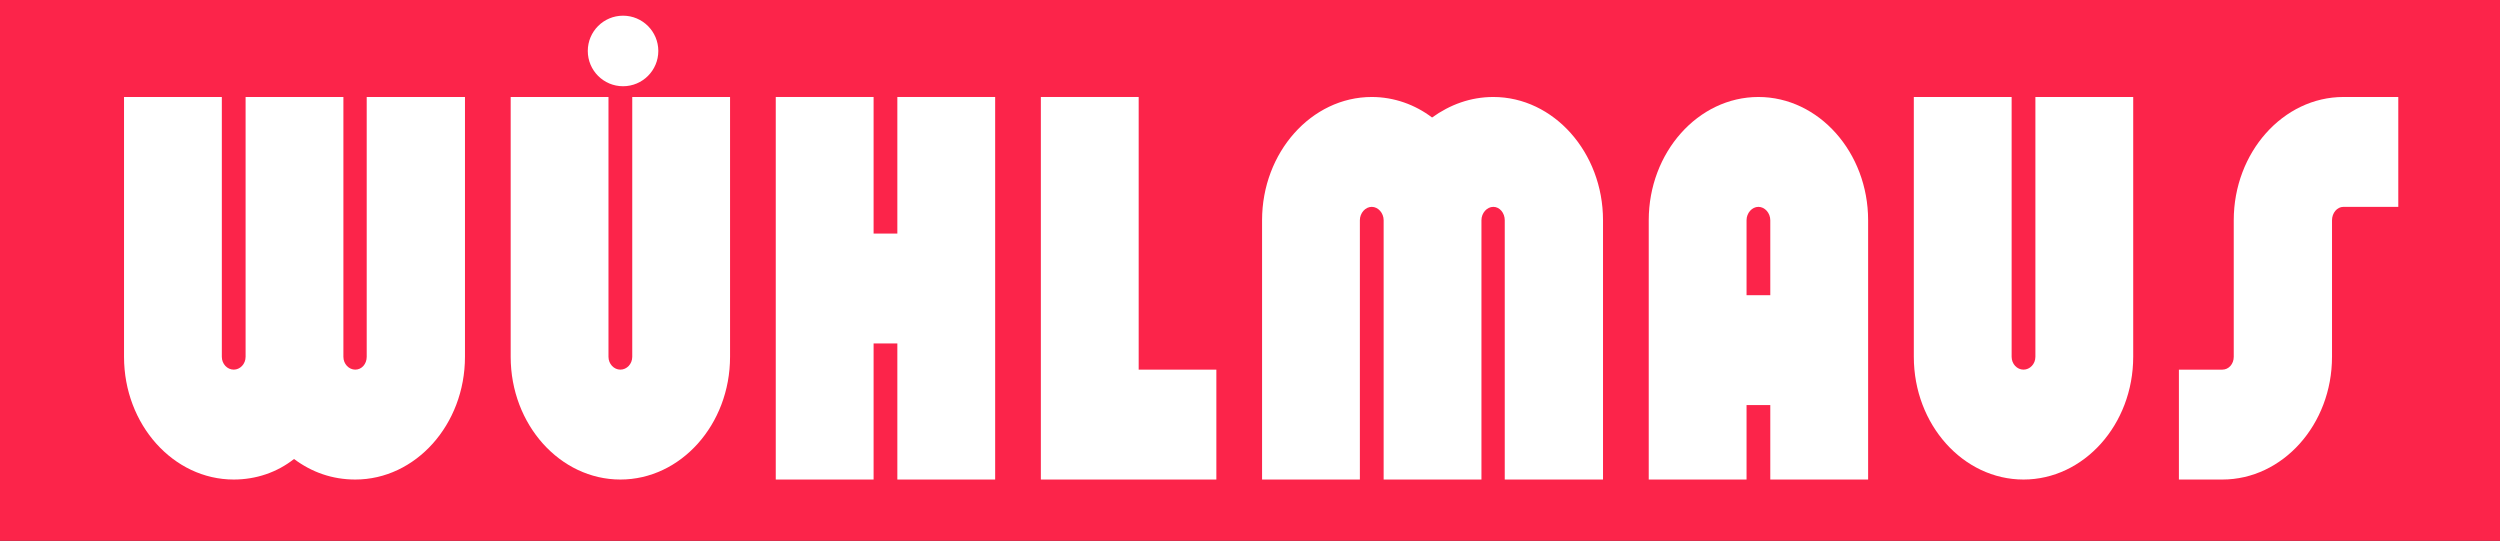 <?xml version="1.0" encoding="UTF-8"?>
<svg xmlns="http://www.w3.org/2000/svg" xmlns:xlink="http://www.w3.org/1999/xlink" width="450pt" height="97.34pt" viewBox="0 0 450 97.34" version="1.1">
<rect x="0" y="0" width="450" height="97.34" fill="#333333" stroke="none"/>
<defs>
<clipPath id="clip1">
  <path d="M 0 0 L 450 0 L 450 97.34 L 0 97.34 Z M 0 0 "/>
</clipPath>
</defs>
<g id="surface1">
<g clip-path="url(#clip1)" clip-rule="nonzero">
<path style=" stroke:none;fill-rule:nonzero;fill:rgb(98.799%,14.099%,28.999%);fill-opacity:1;" d="M 0 97.34 L 450 97.34 L 450 0.004 L 0 0.004 Z M 0 97.34 "/>
</g>
<path style=" stroke:none;fill-rule:nonzero;fill:rgb(100%,100%,100%);fill-opacity:1;" d="M 61.812 17.457 L 61.812 64.227 C 61.812 65.52 62.801 66.535 63.953 66.535 C 65.102 66.535 66.008 65.52 66.008 64.227 L 66.008 17.457 L 83.695 17.457 L 83.695 64.227 C 83.695 76.426 74.812 86.316 63.953 86.316 C 59.836 86.316 56.137 85.02 52.926 82.617 C 49.883 85.02 46.098 86.316 42.07 86.316 C 31.207 86.316 22.324 76.426 22.324 64.227 L 22.324 17.457 L 39.93 17.457 L 39.93 64.227 C 39.93 65.52 40.918 66.535 42.07 66.535 C 43.219 66.535 44.207 65.52 44.207 64.227 L 44.207 17.457 "/>
<path style=" stroke:none;fill-rule:nonzero;fill:rgb(100%,100%,100%);fill-opacity:1;" d="M 91.922 64.227 L 91.922 17.457 L 109.527 17.457 L 109.527 64.227 C 109.527 65.52 110.516 66.535 111.668 66.535 C 112.82 66.535 113.805 65.52 113.805 64.227 L 113.805 17.457 L 131.41 17.457 L 131.41 64.227 C 131.41 76.426 122.527 86.316 111.668 86.316 C 100.809 86.316 91.922 76.426 91.922 64.227 "/>
<path style=" stroke:none;fill-rule:nonzero;fill:rgb(100%,100%,100%);fill-opacity:1;" d="M 179.129 17.457 L 179.129 86.316 L 161.523 86.316 L 161.523 61.82 L 157.246 61.82 L 157.246 86.316 L 139.637 86.316 L 139.637 17.457 L 157.246 17.457 L 157.246 42.043 L 161.523 42.043 L 161.523 17.457 "/>
<path style=" stroke:none;fill-rule:nonzero;fill:rgb(100%,100%,100%);fill-opacity:1;" d="M 187.355 86.316 L 187.355 17.457 L 204.961 17.457 L 204.961 66.535 L 218.945 66.535 L 218.945 86.316 "/>
<path style=" stroke:none;fill-rule:nonzero;fill:rgb(100%,100%,100%);fill-opacity:1;" d="M 266.66 86.316 L 249.055 86.316 L 249.055 39.641 C 249.055 38.344 248.066 37.234 246.914 37.234 C 245.766 37.234 244.777 38.344 244.777 39.641 L 244.777 86.316 L 227.172 86.316 L 227.172 39.641 C 227.172 27.441 236.055 17.457 246.914 17.457 C 250.945 17.457 254.73 18.844 257.773 21.152 C 260.984 18.844 264.684 17.457 268.801 17.457 C 279.66 17.457 288.543 27.441 288.543 39.641 L 288.543 86.316 L 270.855 86.316 L 270.855 39.641 C 270.855 38.344 269.949 37.234 268.801 37.234 C 267.648 37.234 266.66 38.344 266.66 39.641 "/>
<path style=" stroke:none;fill-rule:nonzero;fill:rgb(100%,100%,100%);fill-opacity:1;" d="M 314.379 53.133 L 318.652 53.133 L 318.652 39.641 C 318.652 38.344 317.668 37.234 316.516 37.234 C 315.363 37.234 314.379 38.344 314.379 39.641 Z M 318.652 86.316 L 318.652 72.914 L 314.379 72.914 L 314.379 86.316 L 296.773 86.316 L 296.773 39.641 C 296.773 27.438 305.656 17.457 316.516 17.457 C 327.375 17.457 336.262 27.438 336.262 39.641 L 336.262 86.316 "/>
<path style=" stroke:none;fill-rule:nonzero;fill:rgb(100%,100%,100%);fill-opacity:1;" d="M 344.488 64.227 L 344.488 17.457 L 362.094 17.457 L 362.094 64.227 C 362.094 65.52 363.078 66.535 364.23 66.535 C 365.383 66.535 366.371 65.52 366.371 64.227 L 366.371 17.457 L 383.977 17.457 L 383.977 64.227 C 383.977 76.426 375.09 86.316 364.23 86.316 C 353.371 86.316 344.488 76.426 344.488 64.227 "/>
<path style=" stroke:none;fill-rule:nonzero;fill:rgb(100%,100%,100%);fill-opacity:1;" d="M 392.203 86.316 L 392.203 66.535 L 400.016 66.535 C 401.172 66.535 402.074 65.52 402.074 64.227 L 402.074 39.641 C 402.074 27.441 410.961 17.457 421.82 17.457 L 431.691 17.457 L 431.691 37.234 L 421.82 37.234 C 420.668 37.234 419.762 38.344 419.762 39.641 L 419.762 64.227 C 419.762 76.426 410.879 86.316 400.016 86.316 "/>
<path style=" stroke:none;fill-rule:nonzero;fill:rgb(100%,100%,100%);fill-opacity:1;" d="M 118.496 9.172 C 118.496 12.68 115.652 15.523 112.148 15.523 C 108.641 15.523 105.801 12.68 105.801 9.172 C 105.801 5.668 108.641 2.824 112.148 2.824 C 115.652 2.824 118.496 5.668 118.496 9.172 "/>
</g>
</svg>

